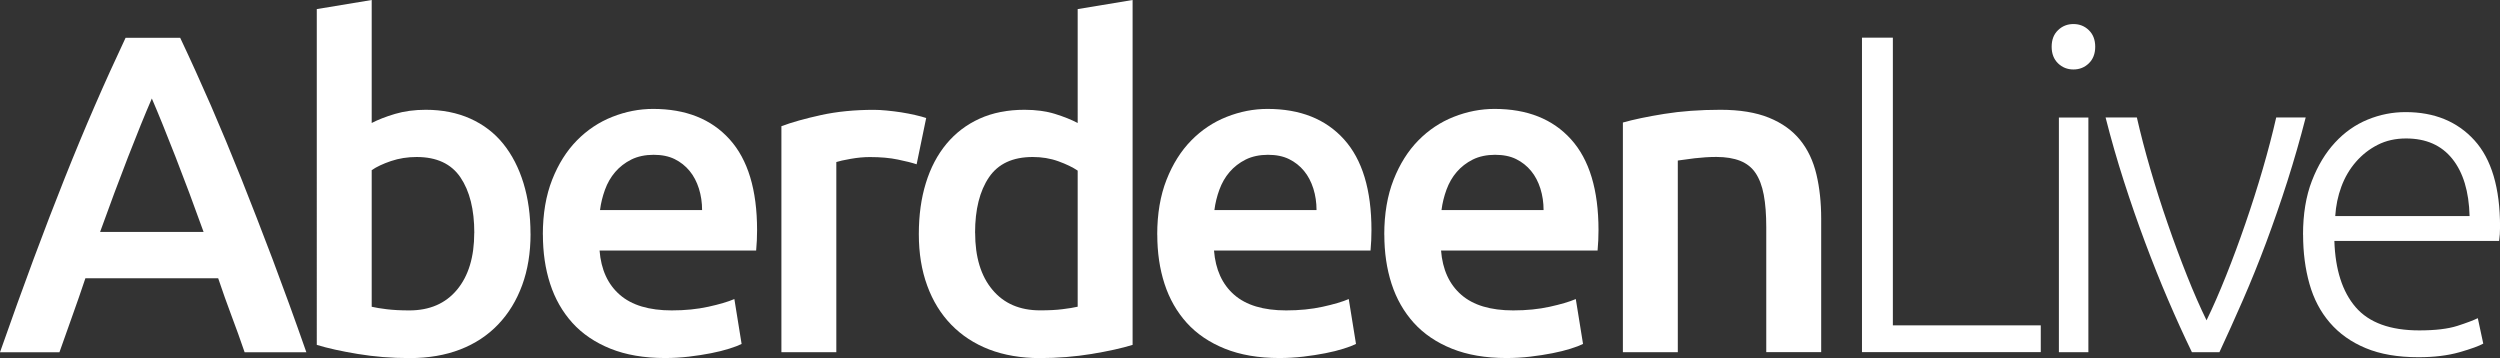 <?xml version="1.0" encoding="UTF-8"?><svg id="Layer_2" xmlns="http://www.w3.org/2000/svg" viewBox="0 0 431.53 61.8"><rect x="0" y="0" width="431.53" height="61.8" fill="#333333" stroke="none"/><defs><style>.cls-1{fill:#fff;}</style></defs><g id="Layer_1-2"><g><path class="cls-1" d="M42.22,60.79c-.73-2.14-1.49-4.26-2.28-6.34-.79-2.09-1.54-4.23-2.28-6.42H14.74c-.73,2.19-1.48,4.35-2.24,6.46-.76,2.12-1.51,4.22-2.24,6.31H0c2.03-5.8,3.97-11.15,5.79-16.06,1.83-4.91,3.61-9.56,5.36-13.94,1.75-4.39,3.48-8.56,5.21-12.53,1.72-3.97,3.5-7.88,5.32-11.75h9.42c1.83,3.87,3.6,7.78,5.33,11.75,1.72,3.97,3.46,8.15,5.21,12.53,1.75,4.39,3.55,9.04,5.41,13.94,1.85,4.91,3.8,10.26,5.83,16.06h-10.66ZM26.21,17c-1.2,2.77-2.57,6.14-4.11,10.11-1.54,3.97-3.15,8.28-4.82,12.92h17.86c-1.67-4.65-3.29-8.98-4.86-13-1.57-4.02-2.92-7.36-4.07-10.03Z"/><path class="cls-1" d="M91.58,40.34c0,3.29-.48,6.25-1.45,8.89-.97,2.64-2.35,4.9-4.15,6.78-1.8,1.88-3.98,3.32-6.54,4.31-2.56,.99-5.46,1.49-8.7,1.49s-6.12-.24-8.97-.71c-2.85-.47-5.21-.99-7.09-1.57V1.57l9.48-1.57V21.23c1.1-.57,2.44-1.1,4.03-1.57,1.59-.47,3.35-.71,5.29-.71,2.87,0,5.44,.51,7.71,1.53,2.27,1.02,4.16,2.47,5.68,4.35,1.51,1.88,2.68,4.14,3.49,6.78,.81,2.64,1.21,5.55,1.21,8.73Zm-9.71-.16c0-4.02-.8-7.21-2.39-9.56-1.59-2.35-4.11-3.52-7.56-3.52-1.57,0-3.04,.23-4.43,.7-1.38,.47-2.49,.99-3.33,1.57v23.58c.68,.16,1.55,.3,2.62,.43,1.07,.13,2.36,.2,3.88,.2,3.5,0,6.24-1.19,8.22-3.56,1.98-2.38,2.98-5.65,2.98-9.83Z"/><path class="cls-1" d="M93.7,40.5c0-3.6,.54-6.76,1.61-9.48,1.07-2.71,2.49-4.97,4.27-6.78,1.77-1.8,3.81-3.16,6.11-4.07,2.3-.91,4.65-1.37,7.05-1.37,5.64,0,10.04,1.75,13.2,5.25,3.16,3.5,4.74,8.72,4.74,15.67,0,.52-.01,1.11-.04,1.76-.03,.65-.07,1.24-.12,1.76h-27.03c.26,3.29,1.42,5.84,3.49,7.64,2.06,1.8,5.05,2.7,8.97,2.7,2.3,0,4.4-.21,6.31-.63,1.91-.42,3.41-.86,4.5-1.33l1.25,7.75c-.52,.26-1.24,.54-2.15,.82-.91,.29-1.96,.55-3.13,.78-1.17,.23-2.44,.43-3.8,.59-1.36,.16-2.74,.24-4.15,.24-3.6,0-6.74-.54-9.4-1.61-2.66-1.07-4.86-2.56-6.58-4.46-1.72-1.91-3-4.15-3.84-6.74-.84-2.58-1.25-5.42-1.25-8.5Zm27.49-4.23c0-1.3-.18-2.54-.55-3.72-.37-1.17-.9-2.19-1.61-3.05s-1.57-1.54-2.58-2.04c-1.02-.5-2.23-.74-3.64-.74s-2.74,.27-3.84,.82c-1.1,.55-2.02,1.27-2.78,2.15-.76,.89-1.35,1.91-1.76,3.05-.42,1.15-.71,2.32-.86,3.52h17.62Z"/><path class="cls-1" d="M158.23,28.36c-.78-.26-1.87-.54-3.25-.82-1.38-.29-2.99-.43-4.82-.43-1.05,0-2.15,.1-3.33,.31-1.18,.21-2,.39-2.47,.55V60.79h-9.48V21.78c1.83-.68,4.11-1.32,6.85-1.92,2.74-.6,5.78-.9,9.13-.9,.63,0,1.36,.04,2.19,.12s1.67,.18,2.51,.31c.83,.13,1.64,.29,2.43,.47,.78,.18,1.41,.35,1.88,.51l-1.65,7.99Z"/><path class="cls-1" d="M195.5,59.53c-1.88,.58-4.24,1.1-7.09,1.57s-5.83,.71-8.97,.71-6.14-.5-8.7-1.49-4.74-2.42-6.54-4.27c-1.8-1.85-3.19-4.1-4.15-6.74-.97-2.64-1.45-5.6-1.45-8.89s.4-6.17,1.21-8.81c.81-2.64,2-4.9,3.56-6.78,1.57-1.88,3.47-3.33,5.72-4.35,2.25-1.02,4.83-1.53,7.76-1.53,1.98,0,3.73,.24,5.25,.71,1.51,.47,2.82,.99,3.92,1.57V1.57l9.48-1.57V59.53Zm-27.18-19.35c0,4.18,.99,7.46,2.98,9.83,1.98,2.38,4.73,3.56,8.22,3.56,1.51,0,2.81-.06,3.88-.2,1.07-.13,1.94-.27,2.62-.43V29.45c-.84-.57-1.95-1.11-3.33-1.61s-2.86-.74-4.43-.74c-3.45,0-5.97,1.17-7.56,3.52-1.59,2.35-2.39,5.54-2.39,9.56Z"/><path class="cls-1" d="M199.75,40.5c0-3.6,.54-6.76,1.61-9.48,1.07-2.71,2.49-4.97,4.27-6.78s3.81-3.16,6.11-4.07c2.3-.91,4.65-1.37,7.05-1.37,5.64,0,10.04,1.75,13.2,5.25,3.16,3.5,4.74,8.72,4.74,15.67,0,.52-.01,1.11-.04,1.76-.03,.65-.07,1.24-.12,1.76h-27.02c.26,3.29,1.42,5.84,3.48,7.64s5.05,2.7,8.97,2.7c2.3,0,4.4-.21,6.31-.63s3.41-.86,4.5-1.33l1.25,7.75c-.52,.26-1.24,.54-2.15,.82-.91,.29-1.96,.55-3.13,.78-1.18,.23-2.44,.43-3.8,.59-1.36,.16-2.74,.24-4.15,.24-3.6,0-6.74-.54-9.4-1.61-2.66-1.07-4.86-2.56-6.58-4.46-1.72-1.91-3-4.15-3.84-6.74-.84-2.58-1.25-5.42-1.25-8.5Zm27.5-4.23c0-1.3-.18-2.54-.55-3.72-.37-1.17-.9-2.19-1.61-3.05s-1.57-1.54-2.59-2.04c-1.02-.5-2.23-.74-3.64-.74s-2.74,.27-3.84,.82c-1.1,.55-2.02,1.27-2.78,2.15s-1.34,1.91-1.76,3.05c-.42,1.15-.71,2.32-.86,3.52h17.62Z"/><path class="cls-1" d="M238.94,40.5c0-3.6,.54-6.76,1.61-9.48,1.07-2.71,2.49-4.97,4.27-6.78,1.77-1.8,3.81-3.16,6.11-4.07,2.3-.91,4.65-1.37,7.05-1.37,5.64,0,10.04,1.75,13.2,5.25,3.16,3.5,4.74,8.72,4.74,15.67,0,.52-.01,1.11-.04,1.76-.03,.65-.07,1.24-.12,1.76h-27.02c.26,3.29,1.42,5.84,3.49,7.64,2.06,1.8,5.05,2.7,8.97,2.7,2.3,0,4.4-.21,6.3-.63s3.41-.86,4.5-1.33l1.25,7.75c-.52,.26-1.24,.54-2.15,.82-.91,.29-1.96,.55-3.13,.78-1.17,.23-2.44,.43-3.8,.59-1.36,.16-2.74,.24-4.15,.24-3.6,0-6.74-.54-9.4-1.61-2.66-1.07-4.86-2.56-6.58-4.46-1.72-1.91-3-4.15-3.84-6.74s-1.25-5.42-1.25-8.5Zm27.5-4.23c0-1.3-.18-2.54-.55-3.72-.37-1.17-.9-2.19-1.61-3.05s-1.57-1.54-2.58-2.04-2.23-.74-3.64-.74-2.74,.27-3.84,.82-2.02,1.27-2.78,2.15-1.34,1.91-1.76,3.05c-.42,1.15-.71,2.32-.86,3.52h17.62Z"/><path class="cls-1" d="M280.13,21.15c1.83-.52,4.2-1.02,7.13-1.49,2.92-.47,6.16-.71,9.71-.71,3.34,0,6.14,.46,8.38,1.37,2.24,.91,4.03,2.19,5.37,3.84,1.33,1.64,2.27,3.63,2.82,5.95,.55,2.32,.82,4.87,.82,7.64v23.03h-9.48v-21.54c0-2.19-.14-4.06-.43-5.6-.29-1.54-.76-2.79-1.41-3.76-.65-.97-1.54-1.67-2.66-2.12-1.12-.44-2.49-.67-4.11-.67-1.2,0-2.46,.08-3.76,.23-1.31,.16-2.27,.29-2.9,.39V60.79h-9.48V21.15Z"/><path class="cls-1" d="M352.26,56.16v4.62h-30.86V6.5h5.33V56.16h25.54Z"/><path class="cls-1" d="M361.66,8.07c0,1.2-.37,2.15-1.1,2.86-.73,.71-1.62,1.06-2.66,1.06s-1.93-.35-2.66-1.06c-.73-.71-1.1-1.66-1.1-2.86s.36-2.15,1.1-2.86c.73-.71,1.62-1.06,2.66-1.06s1.93,.35,2.66,1.06c.73,.71,1.1,1.66,1.1,2.86Zm-1.18,52.72h-5.09V20.29h5.09V60.79Z"/><path class="cls-1" d="M380.87,55.3c1.1-2.24,2.22-4.82,3.38-7.72s2.27-5.9,3.34-9.01c1.07-3.11,2.07-6.24,2.99-9.4,.92-3.16,1.69-6.12,2.32-8.89h5.09c-.95,3.71-2,7.36-3.15,10.97s-2.38,7.13-3.66,10.58c-1.29,3.45-2.63,6.76-4.02,9.95s-2.75,6.19-4.06,9.01h-4.75c-1.37-2.82-2.73-5.82-4.1-9.01-1.37-3.19-2.69-6.5-3.98-9.95-1.29-3.45-2.51-6.97-3.67-10.58s-2.21-7.26-3.15-10.97h5.4c.63,2.77,1.4,5.73,2.32,8.89,.92,3.16,1.91,6.29,2.99,9.4,1.07,3.11,2.19,6.11,3.34,9.01,1.15,2.9,2.28,5.47,3.38,7.72Z"/><path class="cls-1" d="M397.53,40.5c0-3.55,.51-6.64,1.53-9.28,1.02-2.64,2.35-4.84,4-6.62,1.64-1.78,3.52-3.09,5.64-3.96s4.29-1.29,6.54-1.29c4.96,0,8.92,1.62,11.87,4.86,2.95,3.24,4.43,8.22,4.43,14.96,0,.42-.01,.84-.04,1.25-.03,.42-.07,.81-.12,1.17h-28.44c.16,4.96,1.38,8.77,3.68,11.44,2.3,2.66,5.96,4,10.97,4,2.77,0,4.96-.26,6.58-.78,1.62-.52,2.79-.97,3.53-1.33l.94,4.39c-.73,.42-2.1,.91-4.11,1.49-2.01,.57-4.38,.86-7.09,.86-3.55,0-6.58-.52-9.09-1.57-2.51-1.04-4.57-2.51-6.19-4.39s-2.79-4.11-3.52-6.7c-.73-2.58-1.1-5.42-1.1-8.5Zm28.75-3.21c-.11-4.23-1.1-7.52-2.98-9.87-1.88-2.35-4.54-3.52-7.99-3.52-1.83,0-3.46,.37-4.89,1.1-1.44,.73-2.69,1.71-3.76,2.94-1.07,1.23-1.91,2.65-2.51,4.27-.6,1.62-.95,3.32-1.06,5.09h23.19Z"/></g></g></svg>
